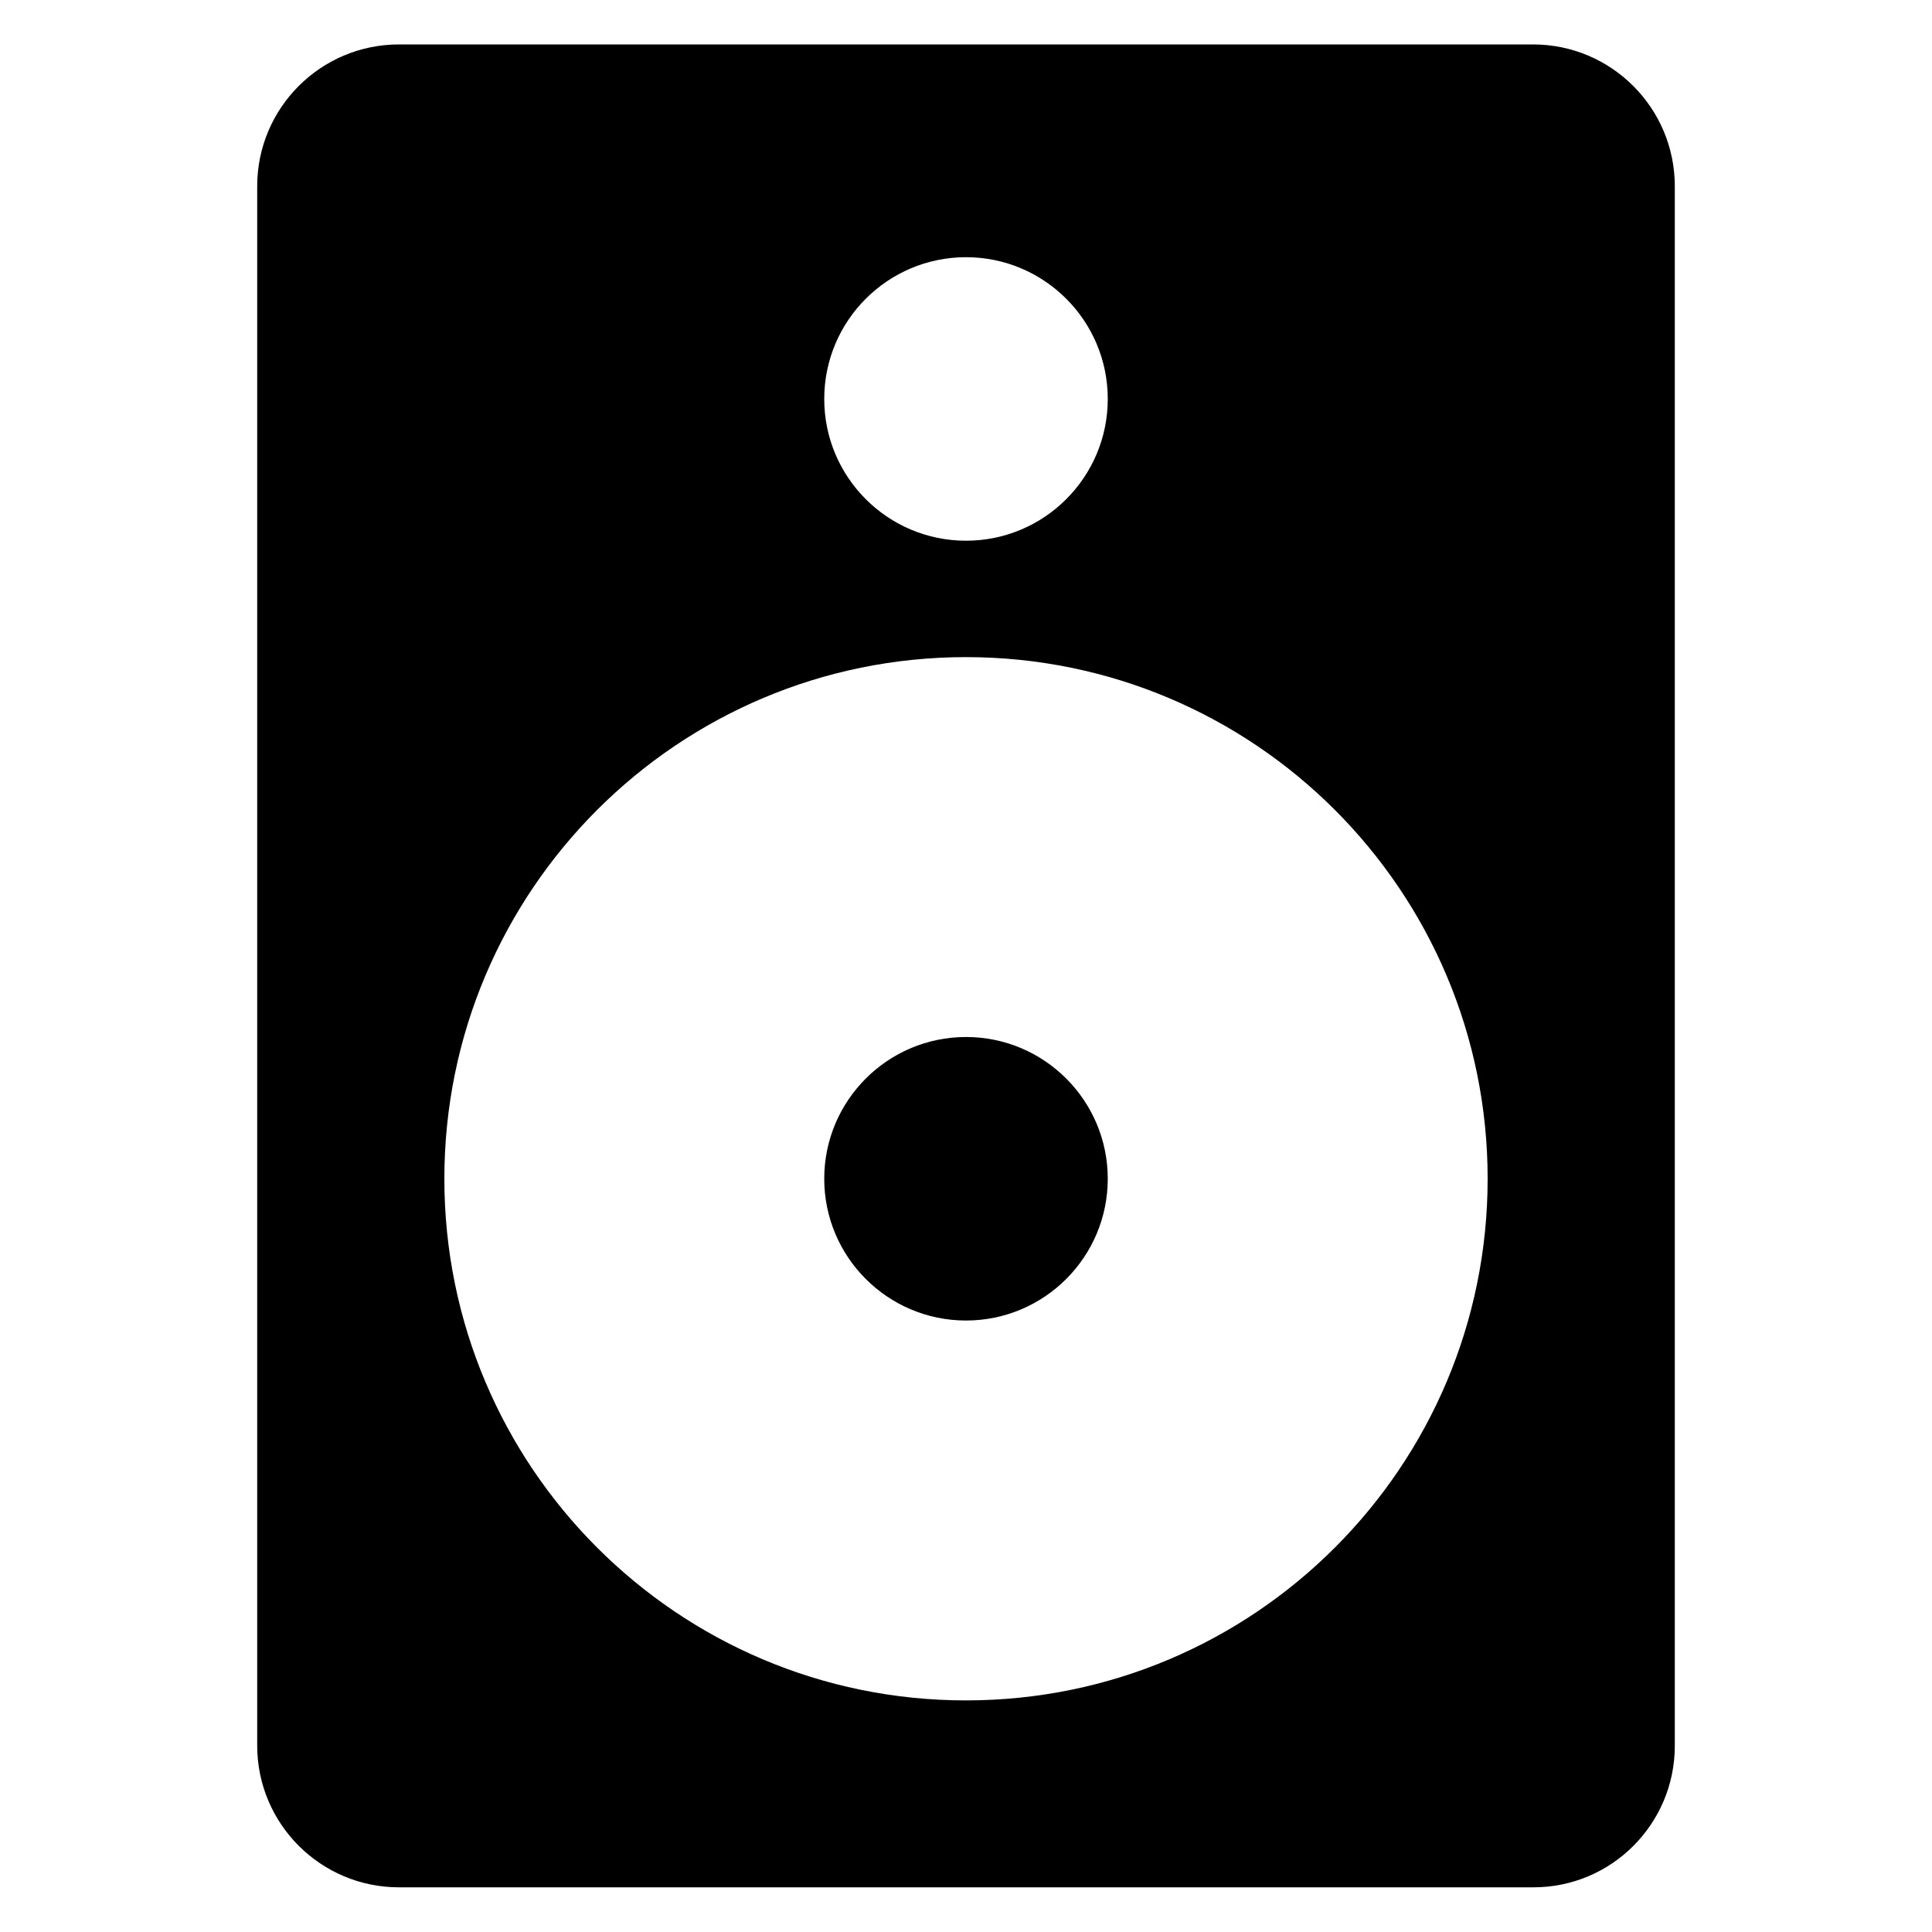<?xml version="1.0" encoding="utf-8"?>
<!-- Generator: Adobe Illustrator 28.4.1, SVG Export Plug-In . SVG Version: 6.00 Build 0)  -->
<svg version="1.1" id="Calque_1" xmlns="http://www.w3.org/2000/svg" xmlns:xlink="http://www.w3.org/1999/xlink" x="0px" y="0px"
	 viewBox="0 0 800 800" style="enable-background:new 0 0 800 800;" xml:space="preserve">
<path d="M693.5,722.9V77.1c0-32.4-26.3-58.7-58.7-58.7H165.2c-32.4,0-58.7,26.3-58.7,58.7v645.7c0,32.4,26.3,58.7,58.7,58.7h469.6
	C667.2,781.6,693.5,755.3,693.5,722.9z M184,488.1c0-119.3,96.7-216,216-216s216,96.7,216,216s-96.7,216-216,216
	S184,607.4,184,488.1z M341.3,488.1c0-32.4,26.3-58.7,58.7-58.7s58.7,26.3,58.7,58.7s-26.3,58.7-58.7,58.7S341.3,520.5,341.3,488.1z
	 M341.3,165.2c0-32.4,26.3-58.7,58.7-58.7s58.7,26.3,58.7,58.7s-26.3,58.7-58.7,58.7S341.3,197.6,341.3,165.2z"/>
</svg>
